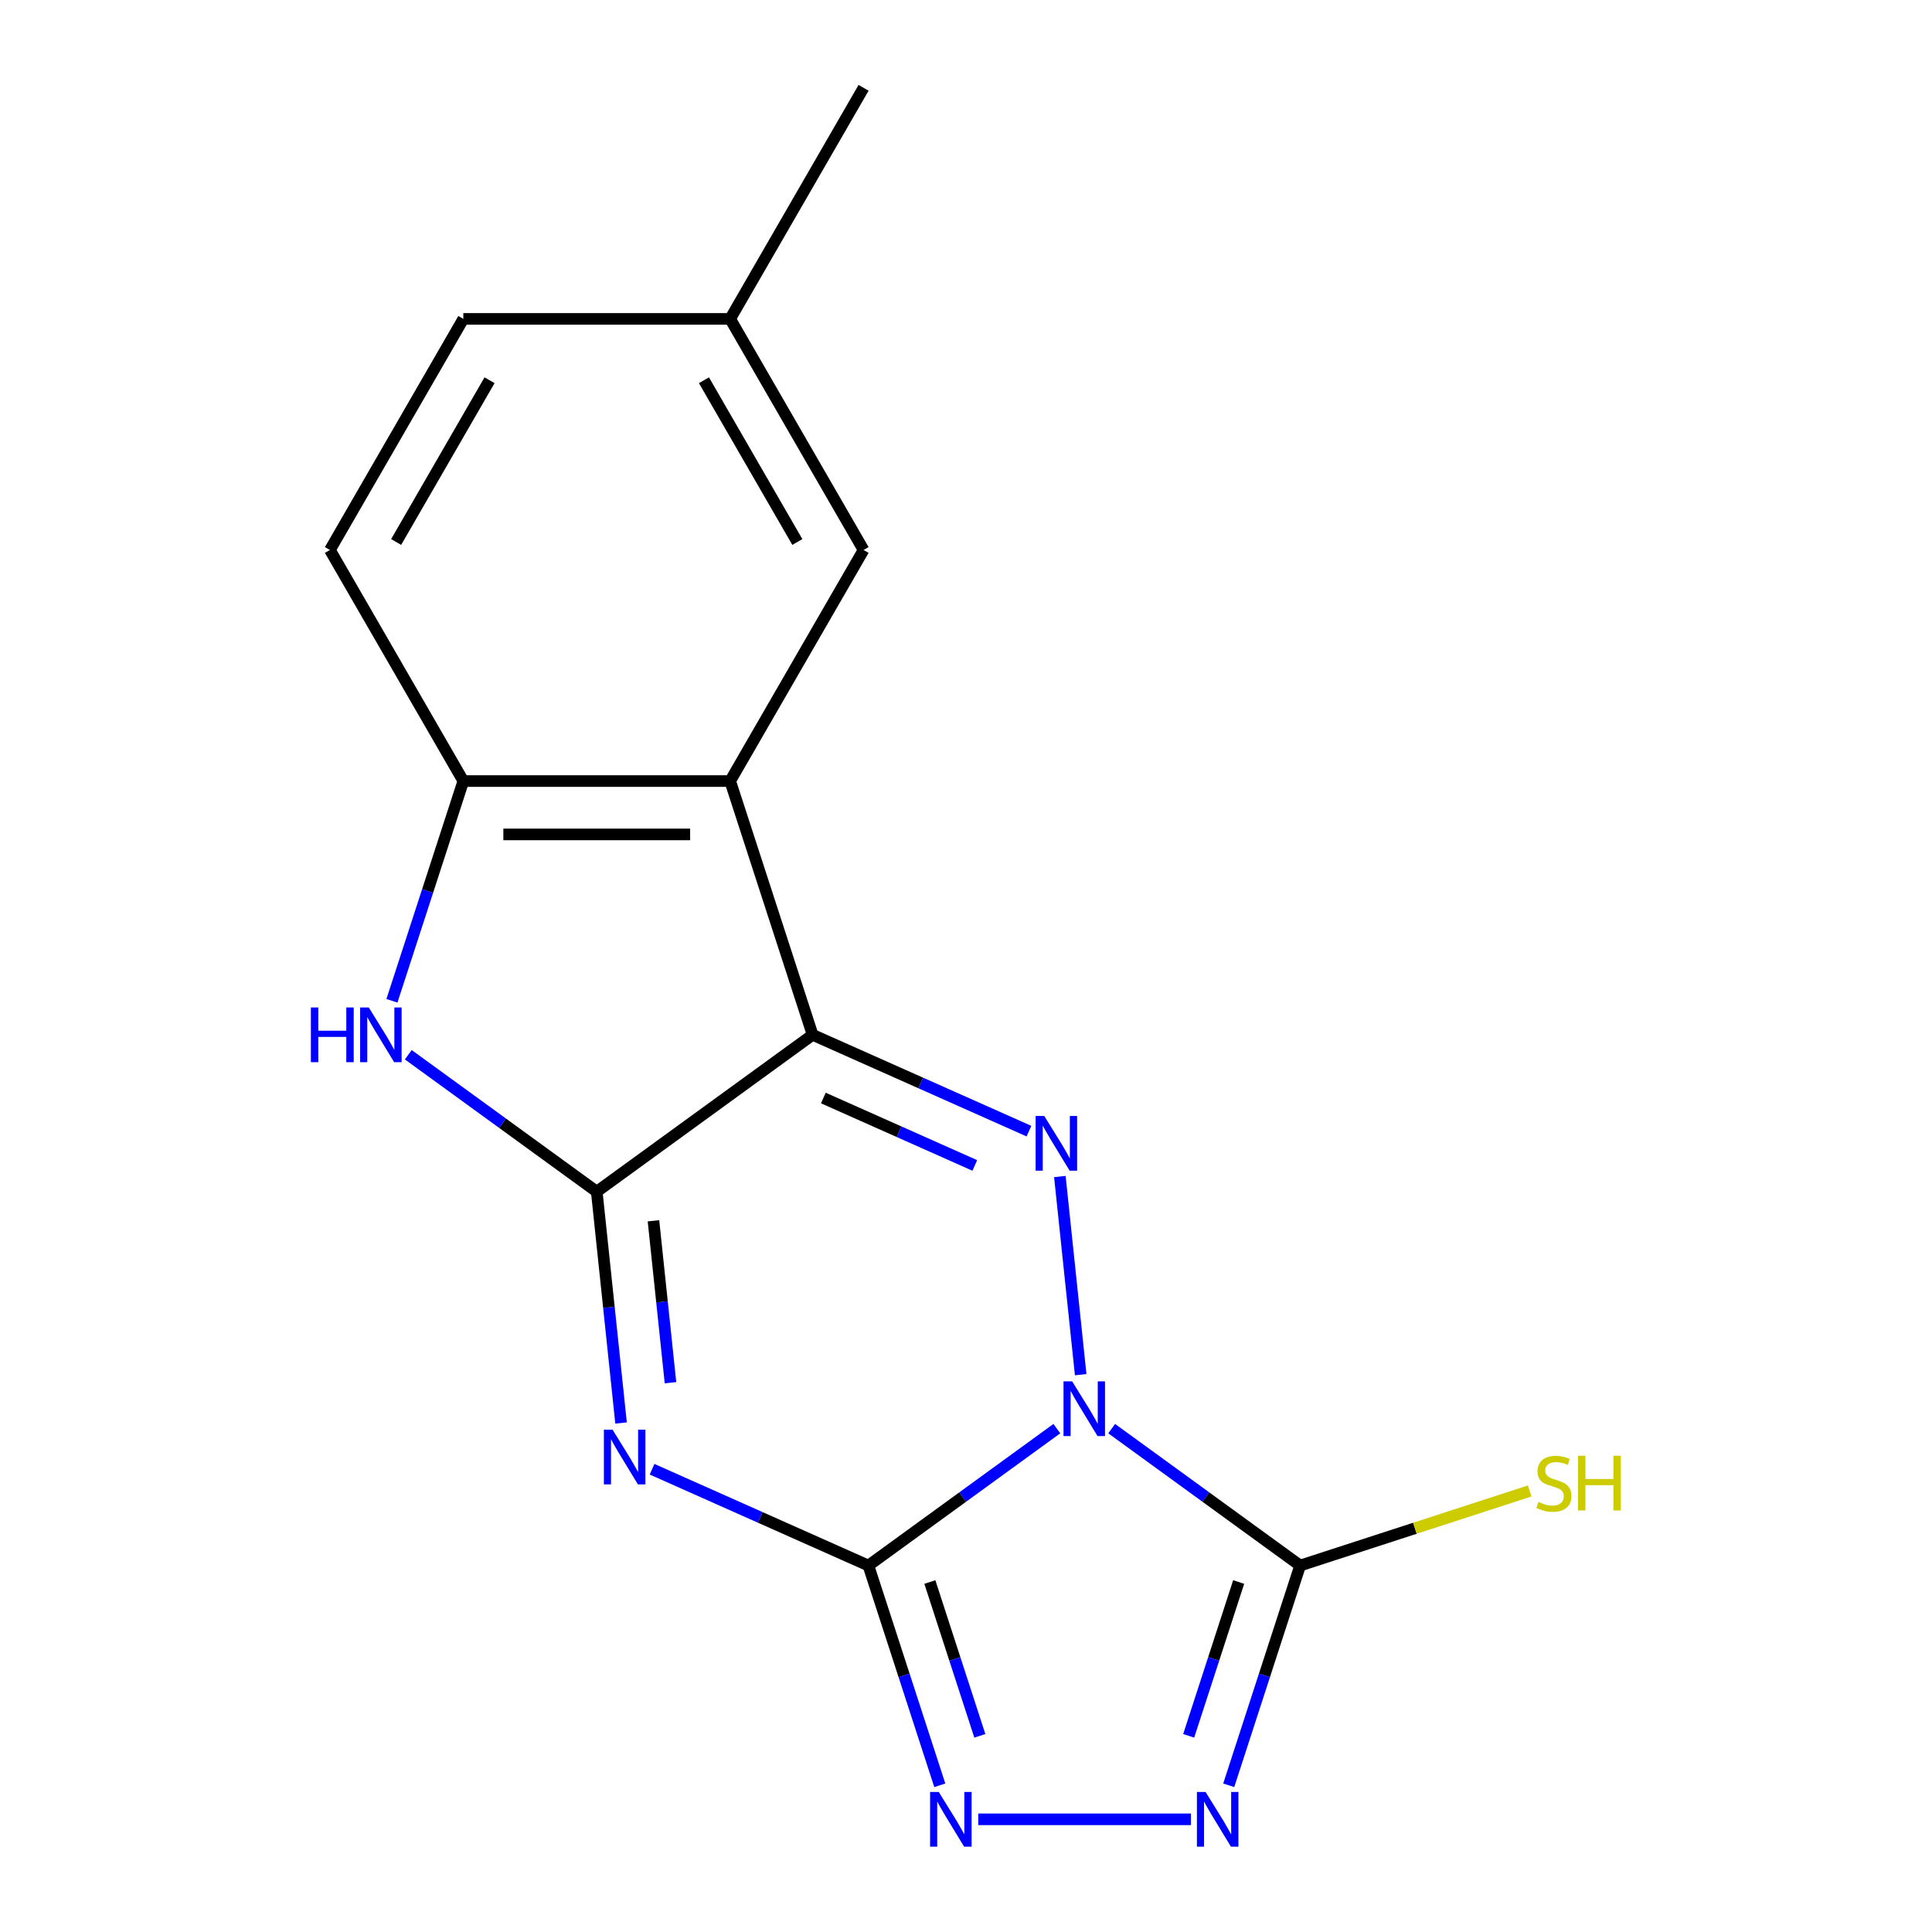 <?xml version='1.0' encoding='iso-8859-1'?>
<svg version='1.1' baseProfile='full'
              xmlns='http://www.w3.org/2000/svg'
                      xmlns:rdkit='http://www.rdkit.org/xml'
                      xmlns:xlink='http://www.w3.org/1999/xlink'
                  xml:space='preserve'
width='1000px' height='1000px' viewBox='0 0 1000 1000'>
<!-- END OF HEADER -->
<rect style='opacity:1.0;fill:#FFFFFF;stroke:none' width='1000' height='1000' x='0' y='0'> </rect>
<path class='bond-0' d='M 547.019,739.459 L 498.25,774.893' style='fill:none;fill-rule:evenodd;stroke:#0000FF;stroke-width:6px;stroke-linecap:butt;stroke-linejoin:miter;stroke-opacity:1' />
<path class='bond-0' d='M 498.25,774.893 L 449.48,810.326' style='fill:none;fill-rule:evenodd;stroke:#000000;stroke-width:6px;stroke-linecap:butt;stroke-linejoin:miter;stroke-opacity:1' />
<path class='bond-4' d='M 559.361,711.535 L 548.58,608.965' style='fill:none;fill-rule:evenodd;stroke:#0000FF;stroke-width:6px;stroke-linecap:butt;stroke-linejoin:miter;stroke-opacity:1' />
<path class='bond-5' d='M 575.405,739.459 L 624.175,774.893' style='fill:none;fill-rule:evenodd;stroke:#0000FF;stroke-width:6px;stroke-linecap:butt;stroke-linejoin:miter;stroke-opacity:1' />
<path class='bond-5' d='M 624.175,774.893 L 672.945,810.326' style='fill:none;fill-rule:evenodd;stroke:#000000;stroke-width:6px;stroke-linecap:butt;stroke-linejoin:miter;stroke-opacity:1' />
<path class='bond-2' d='M 449.48,810.326 L 393.492,785.398' style='fill:none;fill-rule:evenodd;stroke:#000000;stroke-width:6px;stroke-linecap:butt;stroke-linejoin:miter;stroke-opacity:1' />
<path class='bond-2' d='M 393.492,785.398 L 337.504,760.471' style='fill:none;fill-rule:evenodd;stroke:#0000FF;stroke-width:6px;stroke-linecap:butt;stroke-linejoin:miter;stroke-opacity:1' />
<path class='bond-6' d='M 449.48,810.326 L 467.957,867.194' style='fill:none;fill-rule:evenodd;stroke:#000000;stroke-width:6px;stroke-linecap:butt;stroke-linejoin:miter;stroke-opacity:1' />
<path class='bond-6' d='M 467.957,867.194 L 486.435,924.063' style='fill:none;fill-rule:evenodd;stroke:#0000FF;stroke-width:6px;stroke-linecap:butt;stroke-linejoin:miter;stroke-opacity:1' />
<path class='bond-6' d='M 481.293,818.851 L 494.227,858.659' style='fill:none;fill-rule:evenodd;stroke:#000000;stroke-width:6px;stroke-linecap:butt;stroke-linejoin:miter;stroke-opacity:1' />
<path class='bond-6' d='M 494.227,858.659 L 507.162,898.466' style='fill:none;fill-rule:evenodd;stroke:#0000FF;stroke-width:6px;stroke-linecap:butt;stroke-linejoin:miter;stroke-opacity:1' />
<path class='bond-1' d='M 420.607,535.621 L 476.595,560.549' style='fill:none;fill-rule:evenodd;stroke:#000000;stroke-width:6px;stroke-linecap:butt;stroke-linejoin:miter;stroke-opacity:1' />
<path class='bond-1' d='M 476.595,560.549 L 532.583,585.476' style='fill:none;fill-rule:evenodd;stroke:#0000FF;stroke-width:6px;stroke-linecap:butt;stroke-linejoin:miter;stroke-opacity:1' />
<path class='bond-1' d='M 426.169,568.333 L 465.36,585.783' style='fill:none;fill-rule:evenodd;stroke:#000000;stroke-width:6px;stroke-linecap:butt;stroke-linejoin:miter;stroke-opacity:1' />
<path class='bond-1' d='M 465.36,585.783 L 504.552,603.232' style='fill:none;fill-rule:evenodd;stroke:#0000FF;stroke-width:6px;stroke-linecap:butt;stroke-linejoin:miter;stroke-opacity:1' />
<path class='bond-3' d='M 420.607,535.621 L 308.875,616.8' style='fill:none;fill-rule:evenodd;stroke:#000000;stroke-width:6px;stroke-linecap:butt;stroke-linejoin:miter;stroke-opacity:1' />
<path class='bond-7' d='M 420.607,535.621 L 377.929,404.272' style='fill:none;fill-rule:evenodd;stroke:#000000;stroke-width:6px;stroke-linecap:butt;stroke-linejoin:miter;stroke-opacity:1' />
<path class='bond-18' d='M 321.46,736.539 L 315.167,676.669' style='fill:none;fill-rule:evenodd;stroke:#0000FF;stroke-width:6px;stroke-linecap:butt;stroke-linejoin:miter;stroke-opacity:1' />
<path class='bond-18' d='M 315.167,676.669 L 308.875,616.8' style='fill:none;fill-rule:evenodd;stroke:#000000;stroke-width:6px;stroke-linecap:butt;stroke-linejoin:miter;stroke-opacity:1' />
<path class='bond-18' d='M 347.042,715.691 L 342.638,673.782' style='fill:none;fill-rule:evenodd;stroke:#0000FF;stroke-width:6px;stroke-linecap:butt;stroke-linejoin:miter;stroke-opacity:1' />
<path class='bond-18' d='M 342.638,673.782 L 338.233,631.873' style='fill:none;fill-rule:evenodd;stroke:#000000;stroke-width:6px;stroke-linecap:butt;stroke-linejoin:miter;stroke-opacity:1' />
<path class='bond-9' d='M 308.875,616.8 L 260.105,581.366' style='fill:none;fill-rule:evenodd;stroke:#000000;stroke-width:6px;stroke-linecap:butt;stroke-linejoin:miter;stroke-opacity:1' />
<path class='bond-9' d='M 260.105,581.366 L 211.335,545.933' style='fill:none;fill-rule:evenodd;stroke:#0000FF;stroke-width:6px;stroke-linecap:butt;stroke-linejoin:miter;stroke-opacity:1' />
<path class='bond-8' d='M 672.945,810.326 L 654.467,867.194' style='fill:none;fill-rule:evenodd;stroke:#000000;stroke-width:6px;stroke-linecap:butt;stroke-linejoin:miter;stroke-opacity:1' />
<path class='bond-8' d='M 654.467,867.194 L 635.989,924.063' style='fill:none;fill-rule:evenodd;stroke:#0000FF;stroke-width:6px;stroke-linecap:butt;stroke-linejoin:miter;stroke-opacity:1' />
<path class='bond-8' d='M 641.131,818.851 L 628.197,858.659' style='fill:none;fill-rule:evenodd;stroke:#000000;stroke-width:6px;stroke-linecap:butt;stroke-linejoin:miter;stroke-opacity:1' />
<path class='bond-8' d='M 628.197,858.659 L 615.263,898.466' style='fill:none;fill-rule:evenodd;stroke:#0000FF;stroke-width:6px;stroke-linecap:butt;stroke-linejoin:miter;stroke-opacity:1' />
<path class='bond-12' d='M 672.945,810.326 L 732.353,791.023' style='fill:none;fill-rule:evenodd;stroke:#000000;stroke-width:6px;stroke-linecap:butt;stroke-linejoin:miter;stroke-opacity:1' />
<path class='bond-12' d='M 732.353,791.023 L 791.761,771.72' style='fill:none;fill-rule:evenodd;stroke:#CCCC00;stroke-width:6px;stroke-linecap:butt;stroke-linejoin:miter;stroke-opacity:1' />
<path class='bond-17' d='M 506.35,941.675 L 616.429,941.675' style='fill:none;fill-rule:evenodd;stroke:#0000FF;stroke-width:6px;stroke-linecap:butt;stroke-linejoin:miter;stroke-opacity:1' />
<path class='bond-10' d='M 377.929,404.272 L 239.82,404.272' style='fill:none;fill-rule:evenodd;stroke:#000000;stroke-width:6px;stroke-linecap:butt;stroke-linejoin:miter;stroke-opacity:1' />
<path class='bond-10' d='M 357.213,431.894 L 260.537,431.894' style='fill:none;fill-rule:evenodd;stroke:#000000;stroke-width:6px;stroke-linecap:butt;stroke-linejoin:miter;stroke-opacity:1' />
<path class='bond-11' d='M 377.929,404.272 L 446.984,284.666' style='fill:none;fill-rule:evenodd;stroke:#000000;stroke-width:6px;stroke-linecap:butt;stroke-linejoin:miter;stroke-opacity:1' />
<path class='bond-19' d='M 202.865,518.009 L 221.343,461.14' style='fill:none;fill-rule:evenodd;stroke:#0000FF;stroke-width:6px;stroke-linecap:butt;stroke-linejoin:miter;stroke-opacity:1' />
<path class='bond-19' d='M 221.343,461.14 L 239.82,404.272' style='fill:none;fill-rule:evenodd;stroke:#000000;stroke-width:6px;stroke-linecap:butt;stroke-linejoin:miter;stroke-opacity:1' />
<path class='bond-13' d='M 239.82,404.272 L 170.766,284.666' style='fill:none;fill-rule:evenodd;stroke:#000000;stroke-width:6px;stroke-linecap:butt;stroke-linejoin:miter;stroke-opacity:1' />
<path class='bond-14' d='M 446.984,284.666 L 377.929,165.06' style='fill:none;fill-rule:evenodd;stroke:#000000;stroke-width:6px;stroke-linecap:butt;stroke-linejoin:miter;stroke-opacity:1' />
<path class='bond-14' d='M 412.704,280.536 L 364.366,196.812' style='fill:none;fill-rule:evenodd;stroke:#000000;stroke-width:6px;stroke-linecap:butt;stroke-linejoin:miter;stroke-opacity:1' />
<path class='bond-20' d='M 170.766,284.666 L 239.82,165.06' style='fill:none;fill-rule:evenodd;stroke:#000000;stroke-width:6px;stroke-linecap:butt;stroke-linejoin:miter;stroke-opacity:1' />
<path class='bond-20' d='M 205.045,280.536 L 253.383,196.812' style='fill:none;fill-rule:evenodd;stroke:#000000;stroke-width:6px;stroke-linecap:butt;stroke-linejoin:miter;stroke-opacity:1' />
<path class='bond-15' d='M 377.929,165.06 L 239.82,165.06' style='fill:none;fill-rule:evenodd;stroke:#000000;stroke-width:6px;stroke-linecap:butt;stroke-linejoin:miter;stroke-opacity:1' />
<path class='bond-16' d='M 377.929,165.06 L 446.984,45.455' style='fill:none;fill-rule:evenodd;stroke:#000000;stroke-width:6px;stroke-linecap:butt;stroke-linejoin:miter;stroke-opacity:1' />
<path  class='atom-0' d='M 554.952 714.988
L 564.232 729.988
Q 565.152 731.468, 566.632 734.148
Q 568.112 736.828, 568.192 736.988
L 568.192 714.988
L 571.952 714.988
L 571.952 743.308
L 568.072 743.308
L 558.112 726.908
Q 556.952 724.988, 555.712 722.788
Q 554.512 720.588, 554.152 719.908
L 554.152 743.308
L 550.472 743.308
L 550.472 714.988
L 554.952 714.988
' fill='#0000FF'/>
<path  class='atom-3' d='M 317.051 739.992
L 326.331 754.992
Q 327.251 756.472, 328.731 759.152
Q 330.211 761.832, 330.291 761.992
L 330.291 739.992
L 334.051 739.992
L 334.051 768.312
L 330.171 768.312
L 320.211 751.912
Q 319.051 749.992, 317.811 747.792
Q 316.611 745.592, 316.251 744.912
L 316.251 768.312
L 312.571 768.312
L 312.571 739.992
L 317.051 739.992
' fill='#0000FF'/>
<path  class='atom-5' d='M 540.516 577.635
L 549.796 592.635
Q 550.716 594.115, 552.196 596.795
Q 553.676 599.475, 553.756 599.635
L 553.756 577.635
L 557.516 577.635
L 557.516 605.955
L 553.636 605.955
L 543.676 589.555
Q 542.516 587.635, 541.276 585.435
Q 540.076 583.235, 539.716 582.555
L 539.716 605.955
L 536.036 605.955
L 536.036 577.635
L 540.516 577.635
' fill='#0000FF'/>
<path  class='atom-7' d='M 485.898 927.515
L 495.178 942.515
Q 496.098 943.995, 497.578 946.675
Q 499.058 949.355, 499.138 949.515
L 499.138 927.515
L 502.898 927.515
L 502.898 955.835
L 499.018 955.835
L 489.058 939.435
Q 487.898 937.515, 486.658 935.315
Q 485.458 933.115, 485.098 932.435
L 485.098 955.835
L 481.418 955.835
L 481.418 927.515
L 485.898 927.515
' fill='#0000FF'/>
<path  class='atom-9' d='M 624.007 927.515
L 633.287 942.515
Q 634.207 943.995, 635.687 946.675
Q 637.167 949.355, 637.247 949.515
L 637.247 927.515
L 641.007 927.515
L 641.007 955.835
L 637.127 955.835
L 627.167 939.435
Q 626.007 937.515, 624.767 935.315
Q 623.567 933.115, 623.207 932.435
L 623.207 955.835
L 619.527 955.835
L 619.527 927.515
L 624.007 927.515
' fill='#0000FF'/>
<path  class='atom-10' d='M 160.922 521.461
L 164.762 521.461
L 164.762 533.501
L 179.242 533.501
L 179.242 521.461
L 183.082 521.461
L 183.082 549.781
L 179.242 549.781
L 179.242 536.701
L 164.762 536.701
L 164.762 549.781
L 160.922 549.781
L 160.922 521.461
' fill='#0000FF'/>
<path  class='atom-10' d='M 190.882 521.461
L 200.162 536.461
Q 201.082 537.941, 202.562 540.621
Q 204.042 543.301, 204.122 543.461
L 204.122 521.461
L 207.882 521.461
L 207.882 549.781
L 204.002 549.781
L 194.042 533.381
Q 192.882 531.461, 191.642 529.261
Q 190.442 527.061, 190.082 526.381
L 190.082 549.781
L 186.402 549.781
L 186.402 521.461
L 190.882 521.461
' fill='#0000FF'/>
<path  class='atom-13' d='M 796.294 777.408
Q 796.614 777.528, 797.934 778.088
Q 799.254 778.648, 800.694 779.008
Q 802.174 779.328, 803.614 779.328
Q 806.294 779.328, 807.854 778.048
Q 809.414 776.728, 809.414 774.448
Q 809.414 772.888, 808.614 771.928
Q 807.854 770.968, 806.654 770.448
Q 805.454 769.928, 803.454 769.328
Q 800.934 768.568, 799.414 767.848
Q 797.934 767.128, 796.854 765.608
Q 795.814 764.088, 795.814 761.528
Q 795.814 757.968, 798.214 755.768
Q 800.654 753.568, 805.454 753.568
Q 808.734 753.568, 812.454 755.128
L 811.534 758.208
Q 808.134 756.808, 805.574 756.808
Q 802.814 756.808, 801.294 757.968
Q 799.774 759.088, 799.814 761.048
Q 799.814 762.568, 800.574 763.488
Q 801.374 764.408, 802.494 764.928
Q 803.654 765.448, 805.574 766.048
Q 808.134 766.848, 809.654 767.648
Q 811.174 768.448, 812.254 770.088
Q 813.374 771.688, 813.374 774.448
Q 813.374 778.368, 810.734 780.488
Q 808.134 782.568, 803.774 782.568
Q 801.254 782.568, 799.334 782.008
Q 797.454 781.488, 795.214 780.568
L 796.294 777.408
' fill='#CCCC00'/>
<path  class='atom-13' d='M 816.774 753.488
L 820.614 753.488
L 820.614 765.528
L 835.094 765.528
L 835.094 753.488
L 838.934 753.488
L 838.934 781.808
L 835.094 781.808
L 835.094 768.728
L 820.614 768.728
L 820.614 781.808
L 816.774 781.808
L 816.774 753.488
' fill='#CCCC00'/>
</svg>
